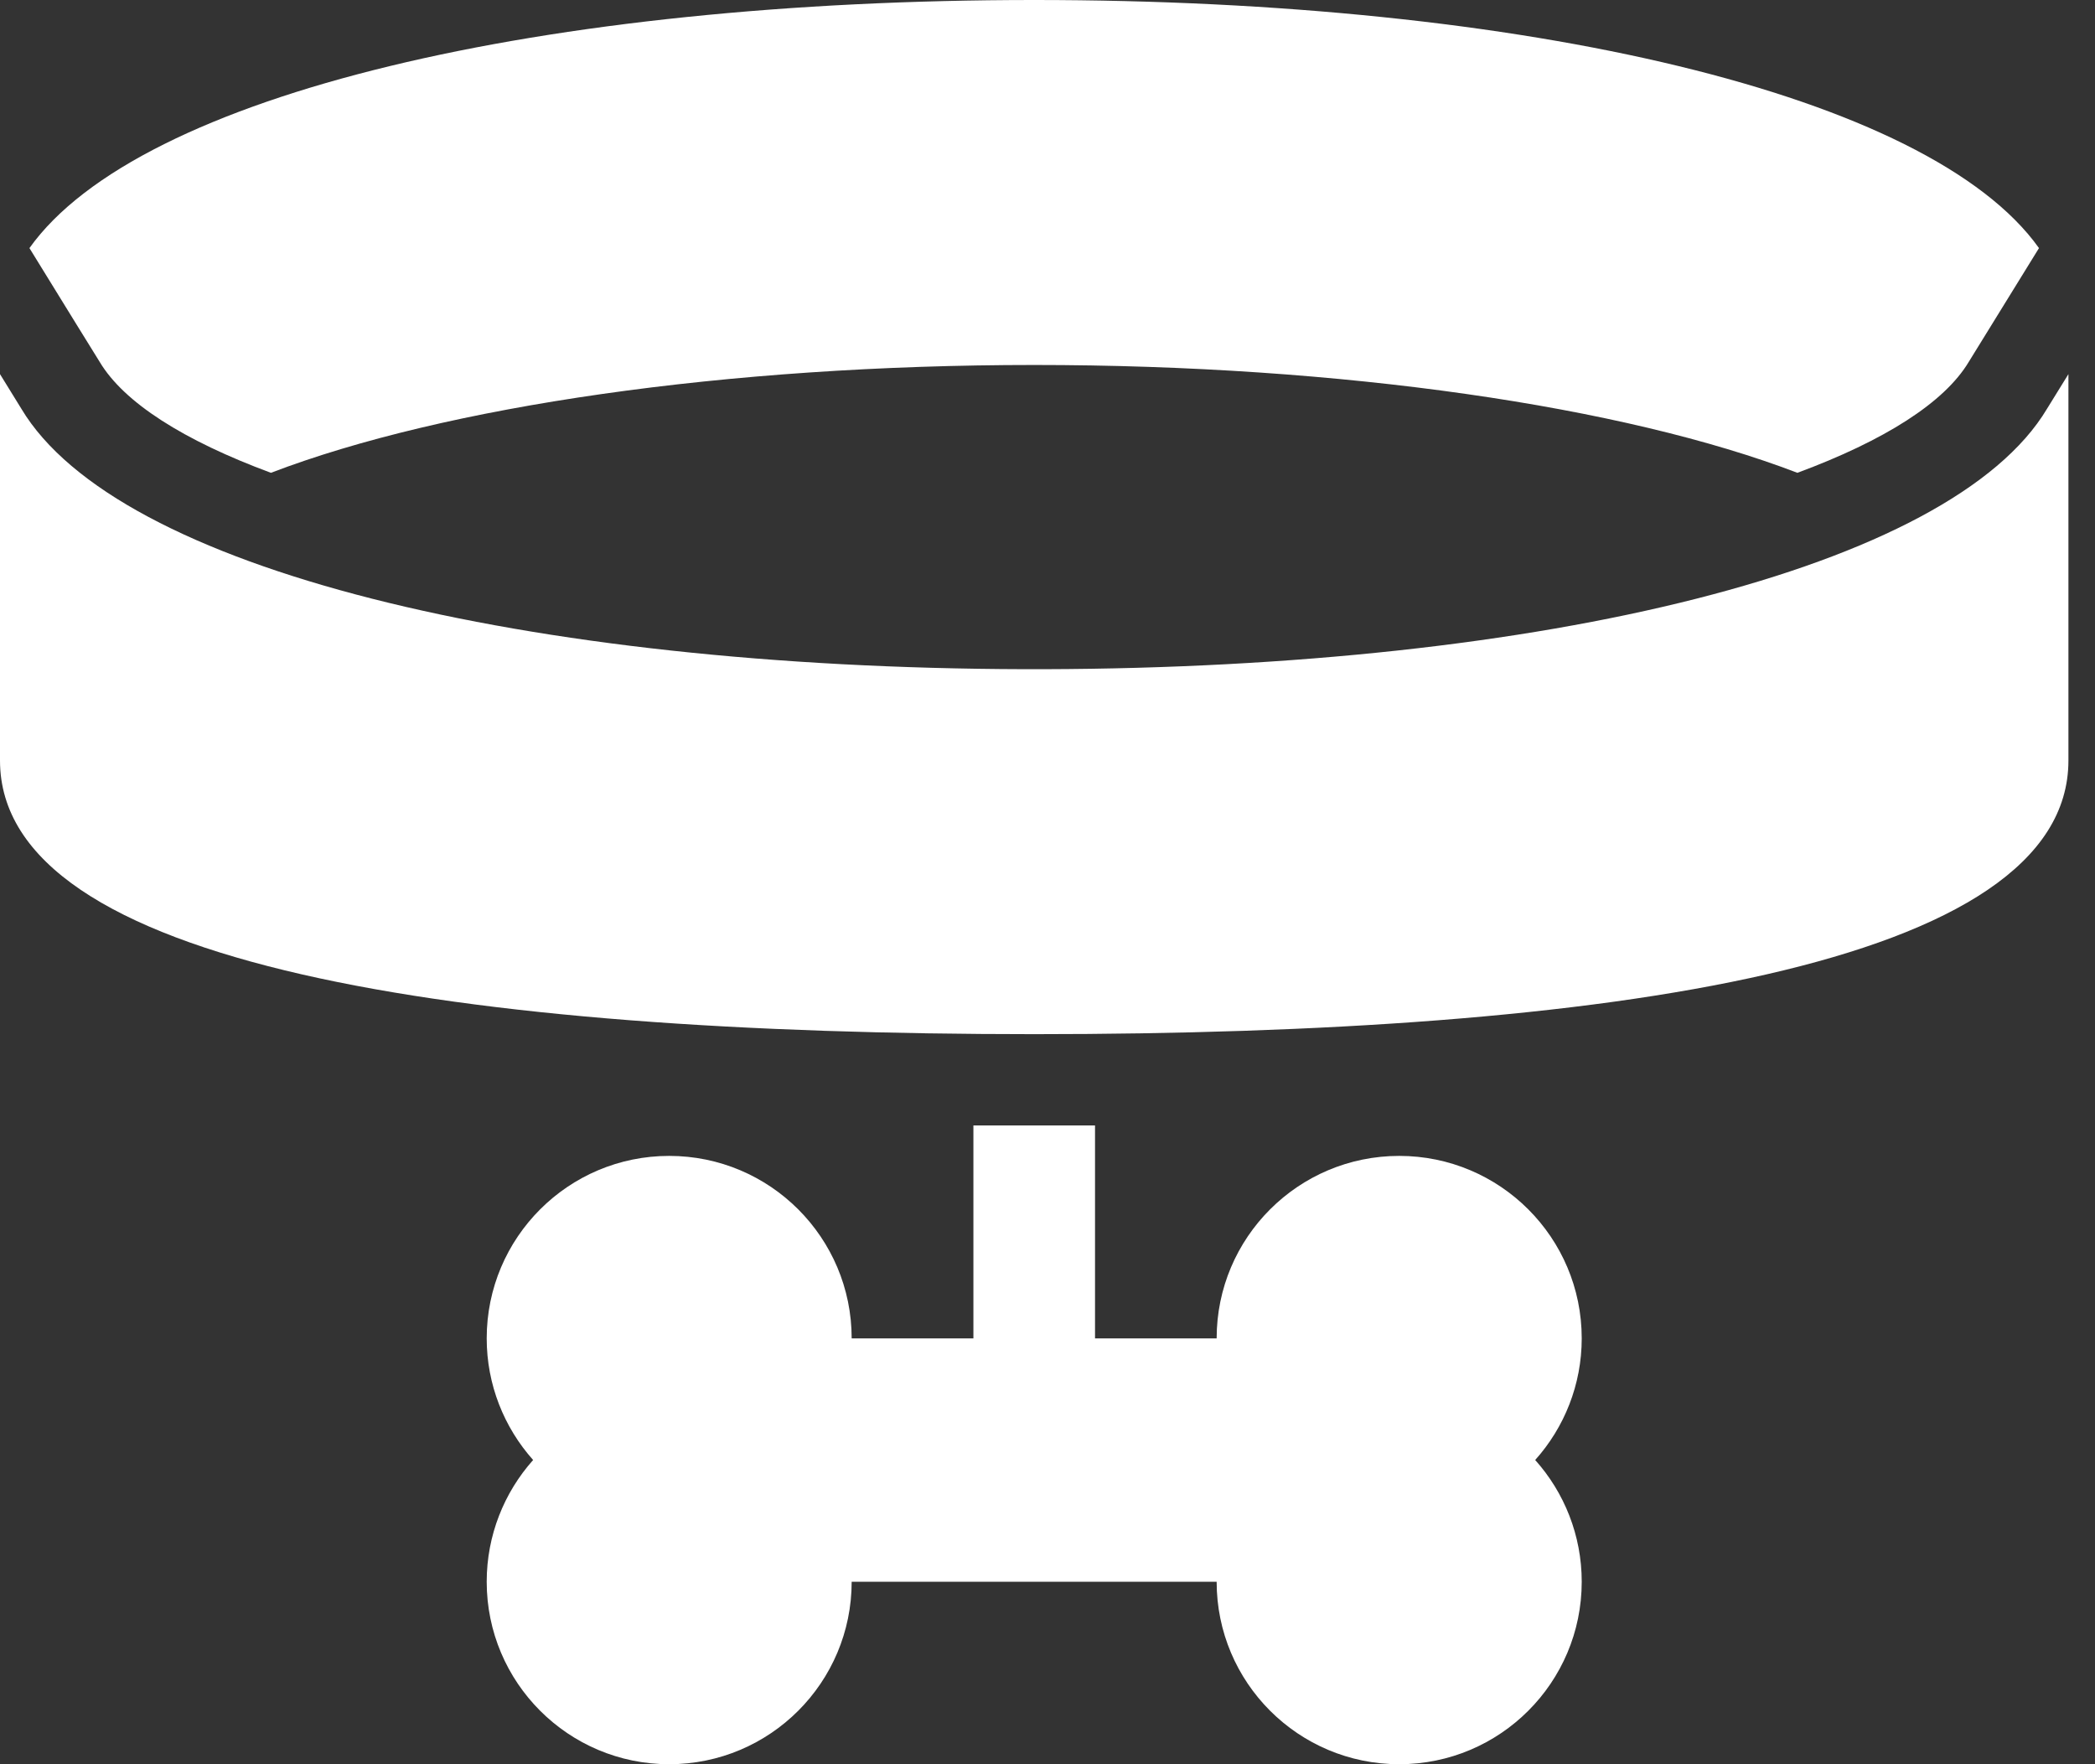 <svg width="19" height="16" viewBox="0 0 19 16" fill="none" xmlns="http://www.w3.org/2000/svg">
<rect x="0" y="0" width="19" height="16" fill="#333333" stroke="none"/>
<path d="M8.828 12.138V10.207H9.931V12.138H11.034C11.034 11.224 11.775 10.483 12.69 10.483C13.604 10.483 14.345 11.224 14.345 12.138C14.345 12.558 14.187 12.946 13.923 13.241C14.187 13.536 14.345 13.925 14.345 14.345C14.345 15.259 13.604 16 12.69 16C11.775 16 11.034 15.259 11.034 14.345H7.724C7.724 15.259 6.983 16 6.069 16C5.155 16 4.414 15.259 4.414 14.345C4.414 13.925 4.572 13.536 4.835 13.241C4.572 12.946 4.414 12.558 4.414 12.138C4.414 11.224 5.155 10.483 6.069 10.483C6.983 10.483 7.724 11.224 7.724 12.138H8.828ZM0.267 2.25C1.265 0.849 4.944 0 9.379 0C13.815 0 17.494 0.849 18.492 2.25L17.855 3.282C17.634 3.651 17.092 3.995 16.301 4.288C14.727 3.685 12.17 3.31 9.379 3.31C6.589 3.31 4.032 3.685 2.457 4.288C1.666 3.995 1.124 3.651 0.904 3.282L0.704 2.959L0.267 2.25ZM18.565 3.707L18.759 3.393V6.897C18.759 8.759 14.591 9.379 9.379 9.379C4.167 9.379 0 8.759 0 6.897V3.393L0.193 3.706C1.064 5.164 4.775 6.057 9.287 6.069C9.318 6.069 9.441 6.069 9.472 6.069C13.983 6.057 17.695 5.164 18.565 3.707Z" fill="white"/>
</svg>
